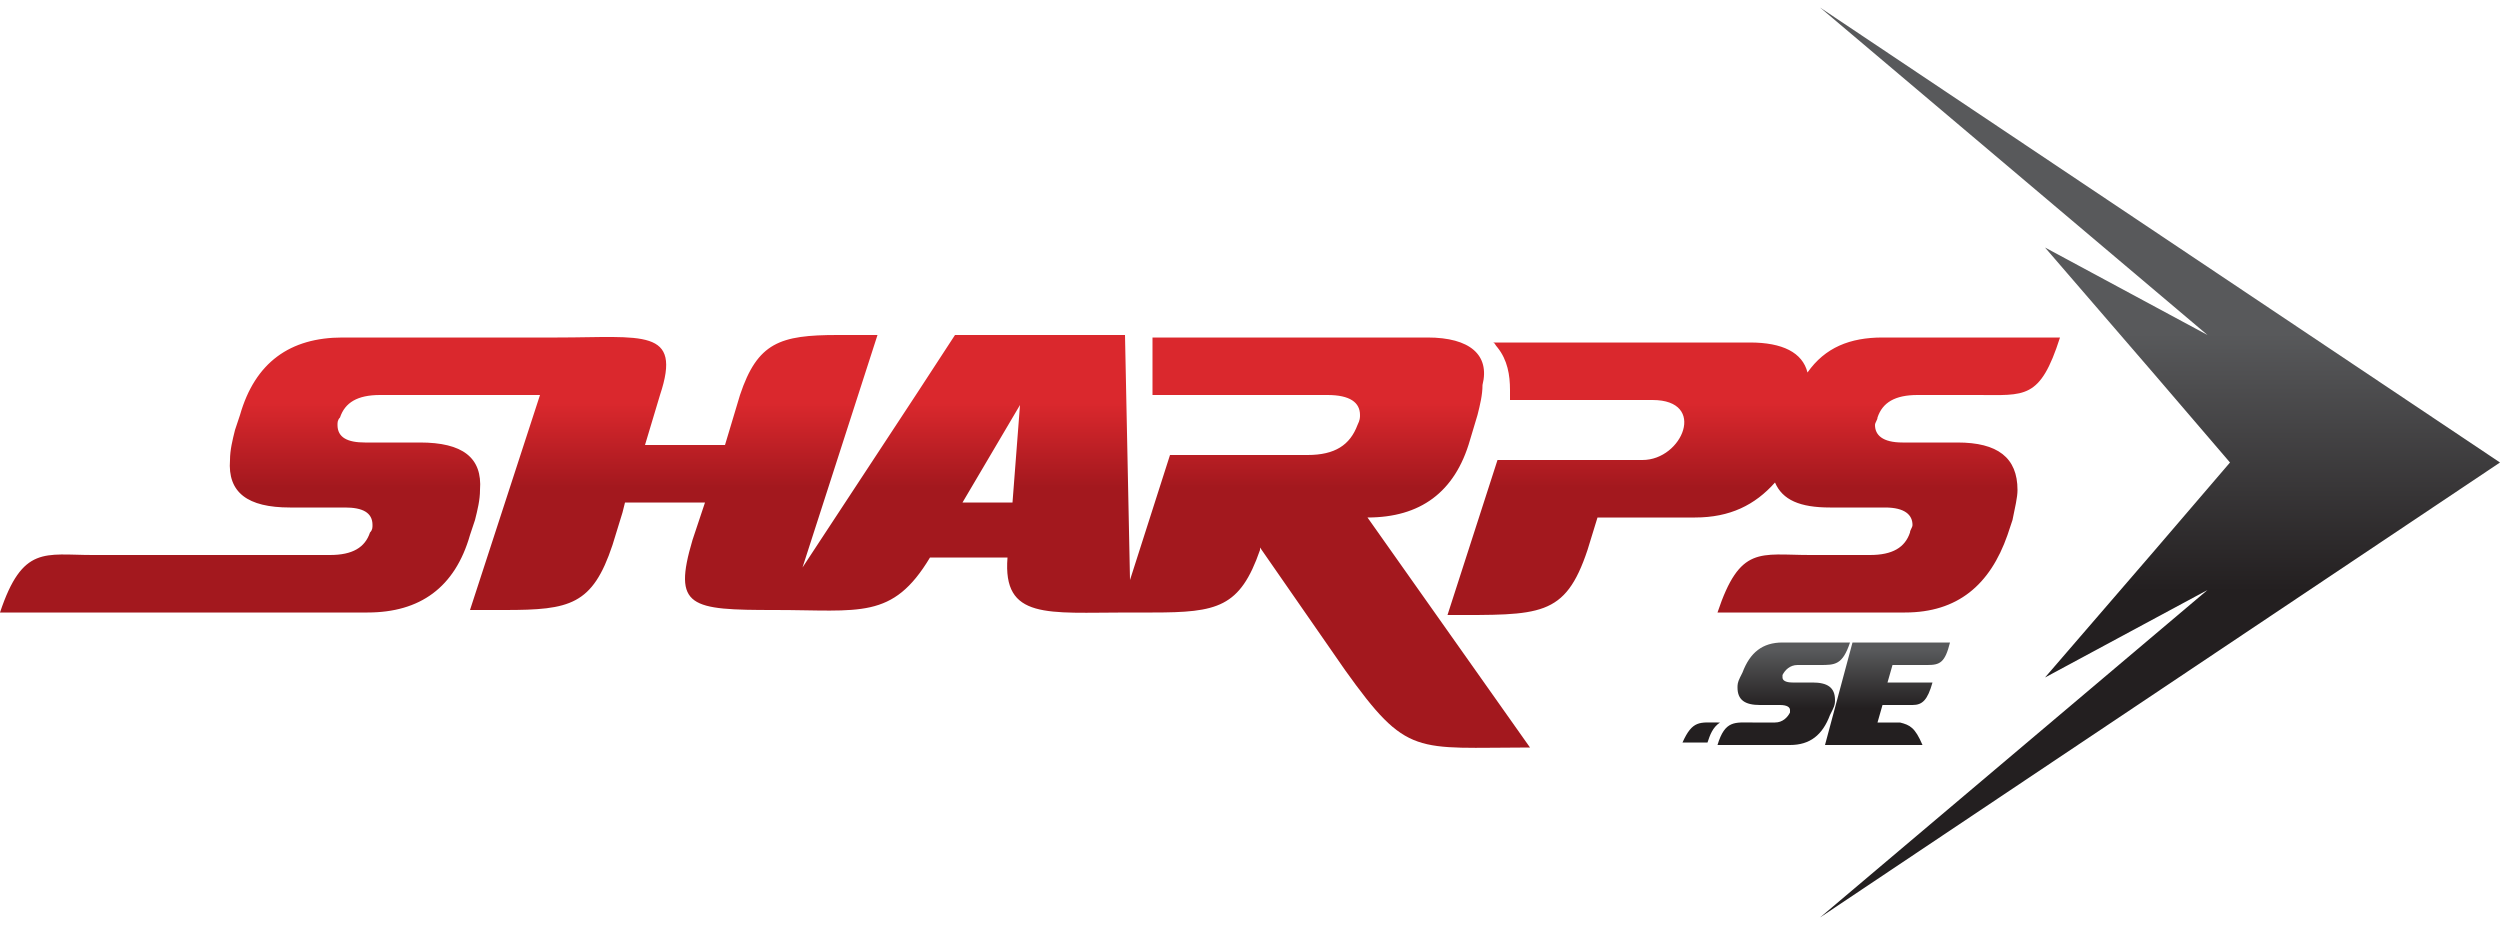 <?xml version="1.0" encoding="utf-8"?>
<!-- Generator: Adobe Illustrator 21.1.0, SVG Export Plug-In . SVG Version: 6.00 Build 0)  -->
<svg version="1.1" id="Layer_1" xmlns="http://www.w3.org/2000/svg" xmlns:xlink="http://www.w3.org/1999/xlink" x="0px" y="0px"
	 viewBox="0 0 100 37" style="enable-background:new 0 0 100 37;" xml:space="preserve">
<style type="text/css">
	.st0{fill-rule:evenodd;clip-rule:evenodd;fill:url(#SVGID_1_);}
	.st1{fill-rule:evenodd;clip-rule:evenodd;fill:url(#SVGID_2_);}
	.st2{fill:url(#SVGID_3_);}
</style>
<g>
	<linearGradient id="SVGID_1_" gradientUnits="userSpaceOnUse" x1="86.381" y1="23.644" x2="86.381" y2="13.337">
		<stop  offset="0" style="stop-color:#231F20"/>
		<stop  offset="1" style="stop-color:#58595B"/>
	</linearGradient>
	<polygon class="st0" points="86.2,15 89.2,18.5 86.2,22 81.8,27.1 88.3,23.6 72.8,36.7 100,18.5 72.8,0.3 88.3,13.4 81.8,9.9 	"/>
	<linearGradient id="SVGID_2_" gradientUnits="userSpaceOnUse" x1="41.204" y1="19.505" x2="41.204" y2="16.143">
		<stop  offset="0" style="stop-color:#A3181E"/>
		<stop  offset="1" style="stop-color:#DA282D"/>
	</linearGradient>
	<path class="st1" d="M75.3,13.5h7.1c-0.8,2.5-1.4,2.3-3.3,2.3h-2.4c-0.9,0-1.4,0.3-1.6,0.9c0,0.1-0.1,0.2-0.1,0.3
		c0,0.4,0.3,0.7,1.1,0.7h2.2c1.6,0,2.4,0.6,2.4,1.9c0,0.3-0.1,0.7-0.2,1.2l-0.2,0.6c-0.7,2-2,3.1-4.1,3.1h-7.5
		c0.9-2.7,1.7-2.3,3.7-2.3h2.4c0.9,0,1.4-0.3,1.6-0.9c0-0.1,0.1-0.2,0.1-0.3c0-0.4-0.3-0.7-1.1-0.7h-2.2c-1.2,0-1.9-0.3-2.2-1
		c-0.8,0.9-1.8,1.4-3.2,1.4h-3.9l-0.4,1.3c-0.9,2.7-1.9,2.6-5.6,2.6l2-6.2h4.8h1l0,0c1.6,0,2.6-2.4,0.4-2.4h-5.7c0-0.1,0-0.3,0-0.4
		c0-0.6-0.1-1.2-0.5-1.7c-0.1-0.1-0.1-0.2-0.2-0.2h10.3c1.3,0,2.1,0.4,2.3,1.2C73,13.9,74,13.5,75.3,13.5L75.3,13.5z M40.5,20.1
		l0.3-3.9l-2.3,3.9H40.5L40.5,20.1z M50.5,21.9L50.5,21.9L50.5,21.9z M57.1,13.5h-11l0,2.3h7c0.9,0,1.3,0.3,1.3,0.8
		c0,0.1,0,0.2-0.1,0.4c-0.3,0.8-0.9,1.2-2,1.2h-5.5l-1.6,5l-0.2-9.8h-6.8l-1.5,2.3l-4.6,7l3-9.3l-1.6,0c-2.3,0-3.2,0.3-3.9,2.4
		L29,17.8h-3.2l0.6-2c0.9-2.7-0.7-2.3-4.1-2.3h-8.6c-2.1,0-3.5,1-4.1,3.1l-0.2,0.6c-0.1,0.4-0.2,0.8-0.2,1.2
		c-0.1,1.3,0.7,1.9,2.4,1.9h2.2c0.7,0,1.1,0.2,1.1,0.7c0,0.1,0,0.2-0.1,0.3c-0.2,0.6-0.7,0.9-1.6,0.9H3.7c-1.9,0-2.8-0.4-3.7,2.3
		h14.7c2.1,0,3.5-1,4.1-3.1l0.2-0.6c0.1-0.4,0.2-0.8,0.2-1.2c0.1-1.3-0.7-1.9-2.4-1.9h-2.2c-0.7,0-1.1-0.2-1.1-0.7
		c0-0.1,0-0.2,0.1-0.3c0.2-0.6,0.7-0.9,1.6-0.9h6.2c0.1,0,0.1,0,0.2,0l-2.8,8.6h1.4c2.6,0,3.5-0.2,4.3-2.6l0.4-1.3h0l0.1-0.4h3.2
		l-0.5,1.5c-0.8,2.7-0.1,2.8,3.3,2.8c3.4,0,4.7,0.4,6.2-2.1l0,0h3.1c-0.2,2.5,1.6,2.2,4.8,2.2h1c2.6,0,3.5-0.2,4.3-2.5l0-0.1
		l3.4,4.9c2.5,3.5,2.8,3.1,7.4,3.1l-6.5-9.2c2.1,0,3.5-1,4.1-3.1l0.3-1c0.1-0.4,0.2-0.8,0.2-1.2C59.6,14.2,58.8,13.5,57.1,13.5z"/>
	<linearGradient id="SVGID_3_" gradientUnits="userSpaceOnUse" x1="72.666" y1="28.329" x2="72.666" y2="26.006">
		<stop  offset="0" style="stop-color:#231F20"/>
		<stop  offset="1" style="stop-color:#58595B"/>
	</linearGradient>
	<path class="st2" d="M76.9,29.8H73l1.1-4.1H78c-0.2,0.8-0.4,0.9-0.9,0.9h-1.4l-0.2,0.7h1.8c-0.2,0.7-0.4,0.9-0.8,0.9h-1.2l-0.2,0.7
		H76C76.4,29,76.6,29.1,76.9,29.8L76.9,29.8z M74,25.7h-2.7c-0.8,0-1.3,0.4-1.6,1.2l-0.1,0.2c-0.1,0.2-0.1,0.3-0.1,0.4
		c0,0.5,0.3,0.7,0.9,0.7h0.8c0.3,0,0.4,0.1,0.4,0.2c0,0,0,0.1,0,0.1c-0.1,0.2-0.3,0.4-0.6,0.4h-0.9c-0.7,0-1.1-0.1-1.4,0.9h2.9
		c0.8,0,1.3-0.4,1.6-1.2l0.1-0.2c0.1-0.2,0.1-0.3,0.1-0.4c0-0.5-0.3-0.7-0.9-0.7h-0.8c-0.3,0-0.4-0.1-0.4-0.2c0,0,0-0.1,0-0.1
		c0.1-0.2,0.3-0.4,0.6-0.4h0.9C73.4,26.6,73.7,26.6,74,25.7L74,25.7z M68.7,28.9h0.1c-0.3,0.2-0.4,0.5-0.5,0.8l0,0h-1
		C67.7,28.8,68,28.9,68.7,28.9z"/>
</g>
</svg>
